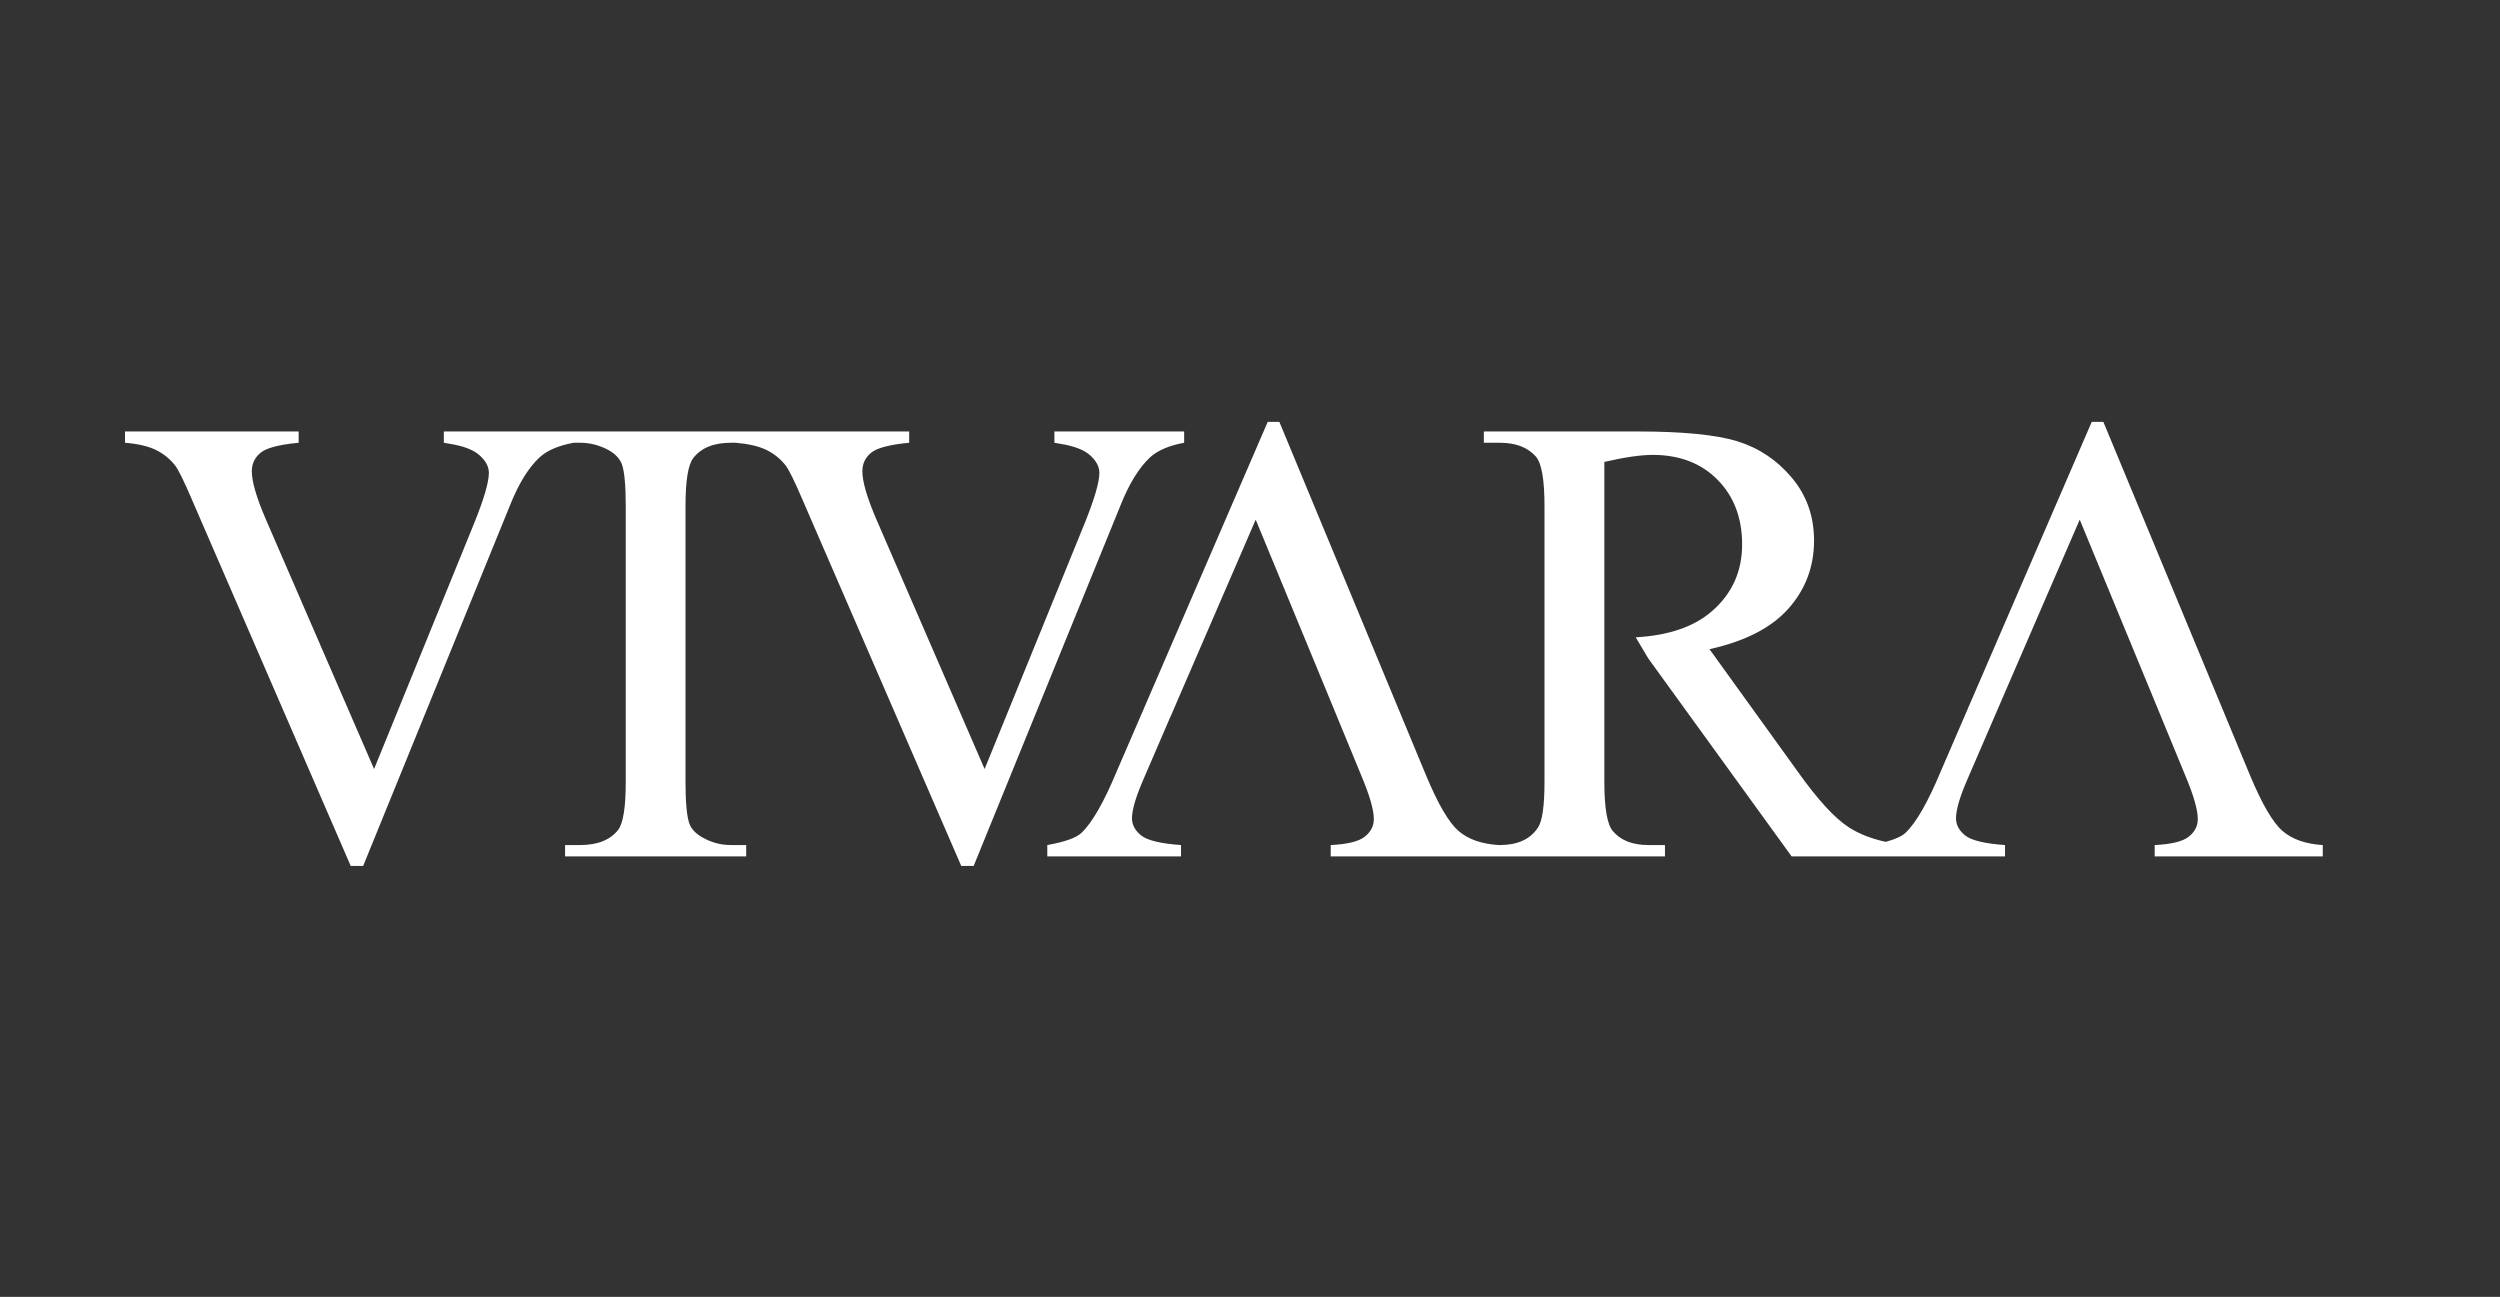 <svg width="160" height="83" viewBox="0 0 160 83" fill="none" xmlns="http://www.w3.org/2000/svg">
<rect x="0" y="0" width="160" height="83" fill="#333333" stroke="none"/>
<path fill-rule="evenodd" clip-rule="evenodd" d="M143.999 49.615C144.76 51.439 145.449 52.624 146.068 53.168C146.689 53.711 147.55 54.015 148.657 54.084V54.808H137.9V54.084C138.978 54.032 139.71 53.85 140.088 53.541C140.47 53.234 140.659 52.861 140.659 52.421C140.659 51.831 140.393 50.901 139.859 49.635L138.322 45.906L137.637 44.24L137.527 43.977L137.481 43.865L133.102 33.257L128.349 44.24L127.616 45.94L125.863 49.997C125.408 51.058 125.184 51.85 125.184 52.371C125.184 52.789 125.38 53.155 125.772 53.47C126.167 53.785 127.016 53.99 128.321 54.084V54.808H121.933H119.761H114.663L105.484 42.132L104.686 40.788C106.792 40.669 108.413 40.115 109.551 39.127C110.847 38.011 111.496 36.577 111.496 34.843C111.496 33.148 110.971 31.767 109.925 30.706C108.88 29.646 107.496 29.113 105.772 29.113C105.01 29.113 103.978 29.262 102.678 29.562V40.643V40.791V42.071V42.364V50.025C102.678 51.728 102.862 52.791 103.234 53.203C103.738 53.792 104.495 54.084 105.502 54.084H106.558V54.808H95.92H94.966H85.166V54.084C86.245 54.032 86.973 53.85 87.354 53.541C87.733 53.234 87.925 52.861 87.925 52.421C87.925 51.831 87.657 50.901 87.123 49.635L85.656 46.075L84.9 44.24L80.365 33.257L75.67 44.114L75.615 44.24L74.967 45.743L74.919 45.85L74.914 45.854L73.129 49.997C72.674 51.058 72.447 51.85 72.447 52.371C72.447 52.789 72.643 53.155 73.036 53.47C73.431 53.785 74.279 53.99 75.585 54.084V54.808H67.027V54.084C68.159 53.879 68.893 53.619 69.225 53.292C69.905 52.645 70.656 51.325 71.484 49.337L81.134 27H81.879L91.264 49.615C92.023 51.439 92.713 52.624 93.331 53.168C93.952 53.711 94.815 54.015 95.92 54.084H95.982C97.124 54.084 97.939 53.711 98.43 52.964C98.709 52.549 98.848 51.57 98.848 50.025V32.394C98.848 30.69 98.663 29.629 98.29 29.214C97.774 28.629 97.005 28.336 95.982 28.336H94.966V27.614H104.832C107.709 27.614 109.831 27.824 111.196 28.244C112.559 28.665 113.719 29.438 114.672 30.567C115.622 31.696 116.099 33.039 116.099 34.599C116.099 36.268 115.554 37.716 114.466 38.943C113.378 40.174 111.694 41.039 109.408 41.547L115.037 49.356C116.317 51.163 117.415 52.361 118.334 52.955C118.98 53.369 119.765 53.677 120.687 53.879C121.302 53.711 121.73 53.517 121.961 53.292C122.641 52.645 123.393 51.325 124.221 49.337L133.871 27H134.615L143.999 49.615ZM75.786 28.336C74.826 28.512 74.101 28.821 73.609 29.265C72.902 29.926 72.277 30.937 71.731 32.298L62.315 55.418H61.519L51.373 32.011C50.853 30.795 50.486 30.048 50.273 29.777C49.941 29.359 49.531 29.031 49.045 28.793C48.557 28.557 47.899 28.404 47.075 28.336H46.781C45.675 28.336 44.874 28.663 44.371 29.315C44.037 29.743 43.872 30.768 43.872 32.395V50.025C43.872 51.397 43.962 52.304 44.132 52.745C44.264 53.078 44.543 53.364 44.969 53.602C45.538 53.926 46.142 54.083 46.781 54.083H47.756V54.808H36.165V54.083H37.125C38.244 54.083 39.059 53.757 39.567 53.105C39.887 52.678 40.048 51.652 40.048 50.025V32.395C40.048 31.024 39.96 30.114 39.786 29.675C39.653 29.344 39.38 29.057 38.967 28.816C38.378 28.495 37.764 28.336 37.125 28.336H36.712C35.754 28.512 35.027 28.821 34.538 29.265C33.828 29.926 33.202 30.937 32.658 32.298L23.243 55.418H22.445L12.299 32.011C11.78 30.795 11.414 30.048 11.198 29.777C10.868 29.359 10.456 29.031 9.971 28.793C9.483 28.557 8.826 28.404 8 28.336V27.614H19.114V28.336C17.861 28.455 17.049 28.669 16.676 28.977C16.303 29.285 16.116 29.679 16.116 30.16C16.116 30.831 16.421 31.87 17.035 33.286L23.941 49.217L30.347 33.485C30.973 31.936 31.288 30.861 31.288 30.26C31.288 29.874 31.094 29.502 30.704 29.149C30.321 28.793 29.666 28.542 28.748 28.396C28.724 28.392 28.695 28.387 28.66 28.381C28.595 28.369 28.511 28.354 28.405 28.336V27.614H36.165H36.712H47.075H47.756H58.188V28.336C56.933 28.455 56.121 28.669 55.75 28.977C55.375 29.285 55.191 29.679 55.191 30.16C55.191 30.831 55.495 31.87 56.108 33.286L63.015 49.217L69.421 33.485C70.045 31.936 70.36 30.861 70.36 30.26C70.36 29.874 70.166 29.502 69.78 29.149C69.393 28.793 68.741 28.542 67.82 28.396C67.799 28.392 67.772 28.388 67.741 28.382C67.675 28.37 67.588 28.355 67.482 28.336V27.614H75.786V28.336Z" fill="white"/>
</svg>
